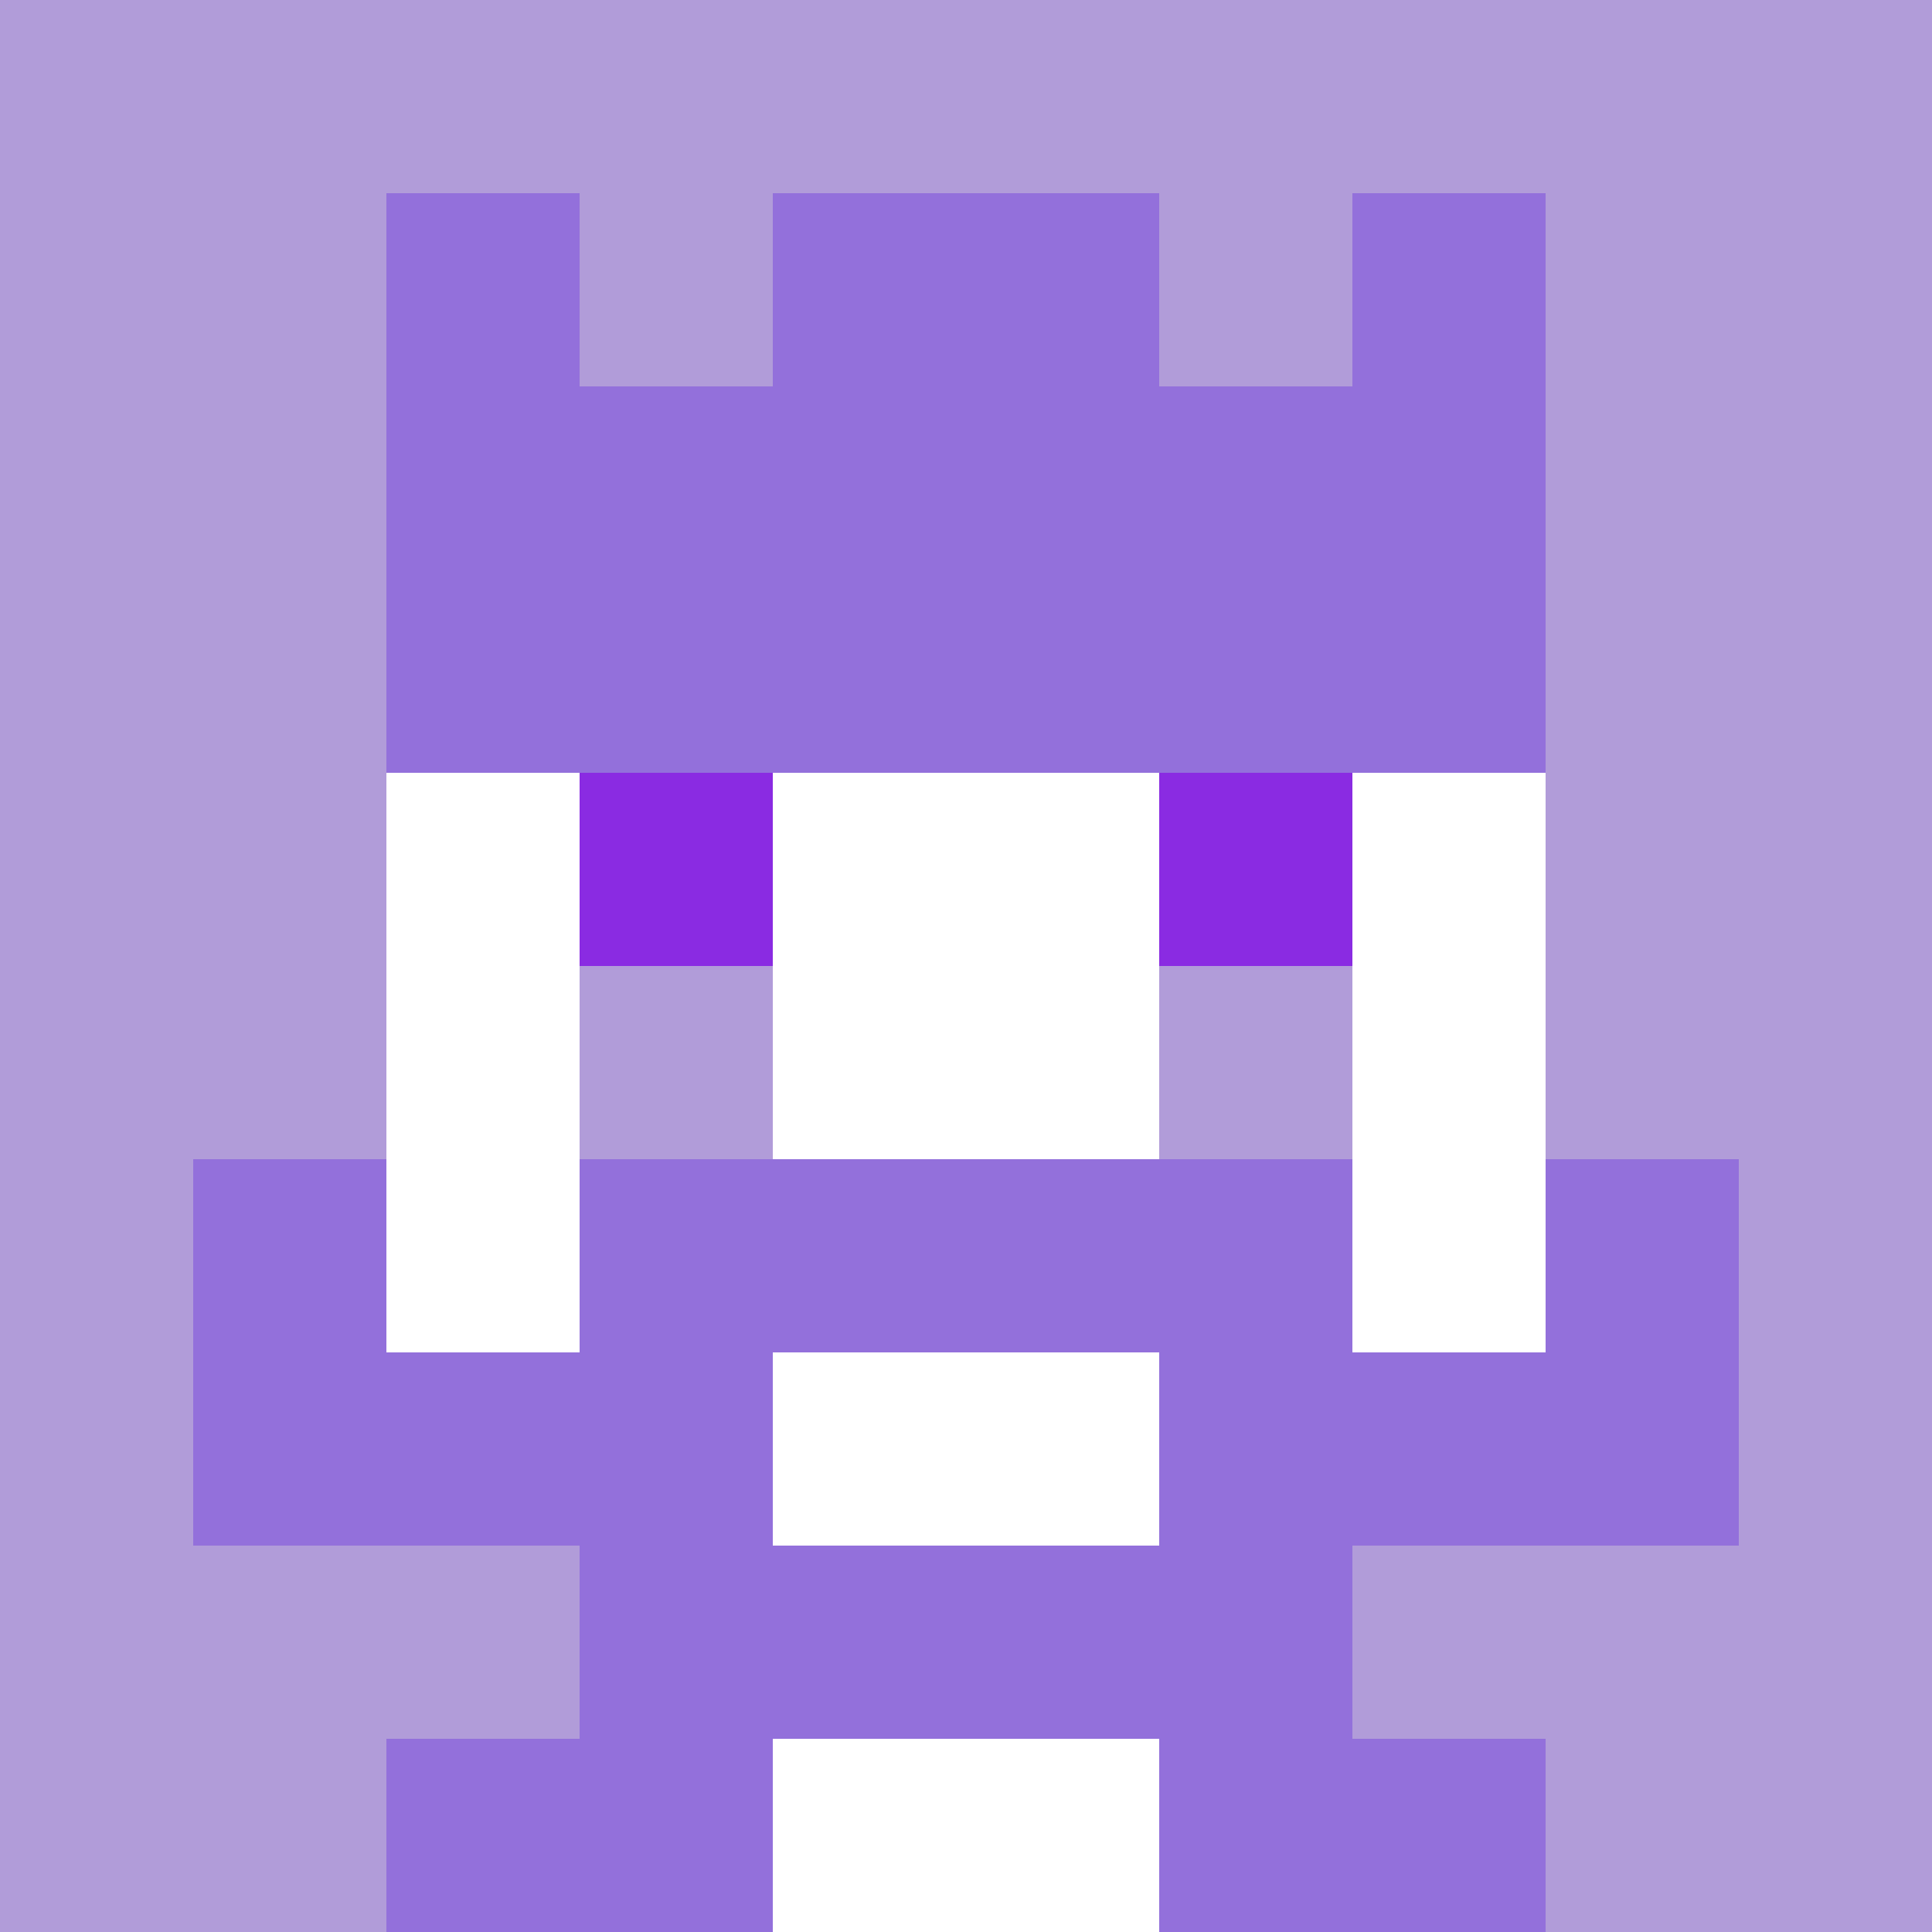 <svg xmlns="http://www.w3.org/2000/svg" version="1.1" width="941" height="941" viewBox="0 0 941 941">
  <title>'goose-pfp-royal' by Dmitri Cherniak</title>
  <desc>The Goose Is Loose (Purple Edition)</desc>
  <rect width="100%" height="100%" fill="#FFFFFF"></rect>
  <g>
    <g id="0-0">
      <rect x="0" y="0" height="941" width="941" fill="#B19CD9"></rect>
      <g>
        <rect id="0-0-3-2-4-7" x="282.3" y="188.2" width="376.4" height="658.7" fill="#FFFFFF"></rect>
        <rect id="0-0-2-3-6-5" x="188.2" y="282.3" width="564.6" height="470.5" fill="#FFFFFF"></rect>
        <rect id="0-0-4-8-2-2" x="376.4" y="752.8" width="188.2" height="188.2" fill="#FFFFFF"></rect>
        <rect id="0-0-1-7-8-1" x="94.1" y="658.7" width="752.8" height="94.1" fill="#9370DB"></rect>
        <rect id="0-0-3-6-4-3" x="282.3" y="564.6" width="376.4" height="282.3" fill="#9370DB"></rect>
        <rect id="0-0-4-7-2-1" x="376.4" y="658.7" width="188.2" height="94.1" fill="#FFFFFF"></rect>
        <rect id="0-0-1-6-1-2" x="94.1" y="564.6" width="94.1" height="188.2" fill="#9370DB"></rect>
        <rect id="0-0-8-6-1-2" x="752.8" y="564.6" width="94.1" height="188.2" fill="#9370DB"></rect>
        <rect id="0-0-3-4-1-1" x="282.3" y="376.4" width="94.1" height="94.1" fill="#8A2BE2"></rect>
        <rect id="0-0-6-4-1-1" x="564.6" y="376.4" width="94.1" height="94.1" fill="#8A2BE2"></rect>
        <rect id="0-0-3-5-1-1" x="282.3" y="470.5" width="94.1" height="94.1" fill="#B19CD9"></rect>
        <rect id="0-0-6-5-1-1" x="564.6" y="470.5" width="94.1" height="94.1" fill="#B19CD9"></rect>
        <rect id="0-0-2-1-1-2" x="188.2" y="94.1" width="94.1" height="188.2" fill="#9370DB"></rect>
        <rect id="0-0-4-1-2-2" x="376.4" y="94.1" width="188.2" height="188.2" fill="#9370DB"></rect>
        <rect id="0-0-7-1-1-2" x="658.7" y="94.1" width="94.1" height="188.2" fill="#9370DB"></rect>
        <rect id="0-0-2-2-6-2" x="188.2" y="188.2" width="564.6" height="188.2" fill="#9370DB"></rect>
        <rect id="0-0-3-2-1-1" x="282.3" y="188.2" width="94.1" height="94.1" fill="#9370DB"></rect>
        <rect id="0-0-6-2-1-1" x="564.6" y="188.2" width="94.1" height="94.1" fill="#9370DB"></rect>
        <rect id="0-0-2-9-2-1" x="188.2" y="846.9" width="188.2" height="94.1" fill="#9370DB"></rect>
        <rect id="0-0-6-9-2-1" x="564.6" y="846.9" width="188.2" height="94.1" fill="#9370DB"></rect>
      </g>
    </g>
  </g>
</svg>